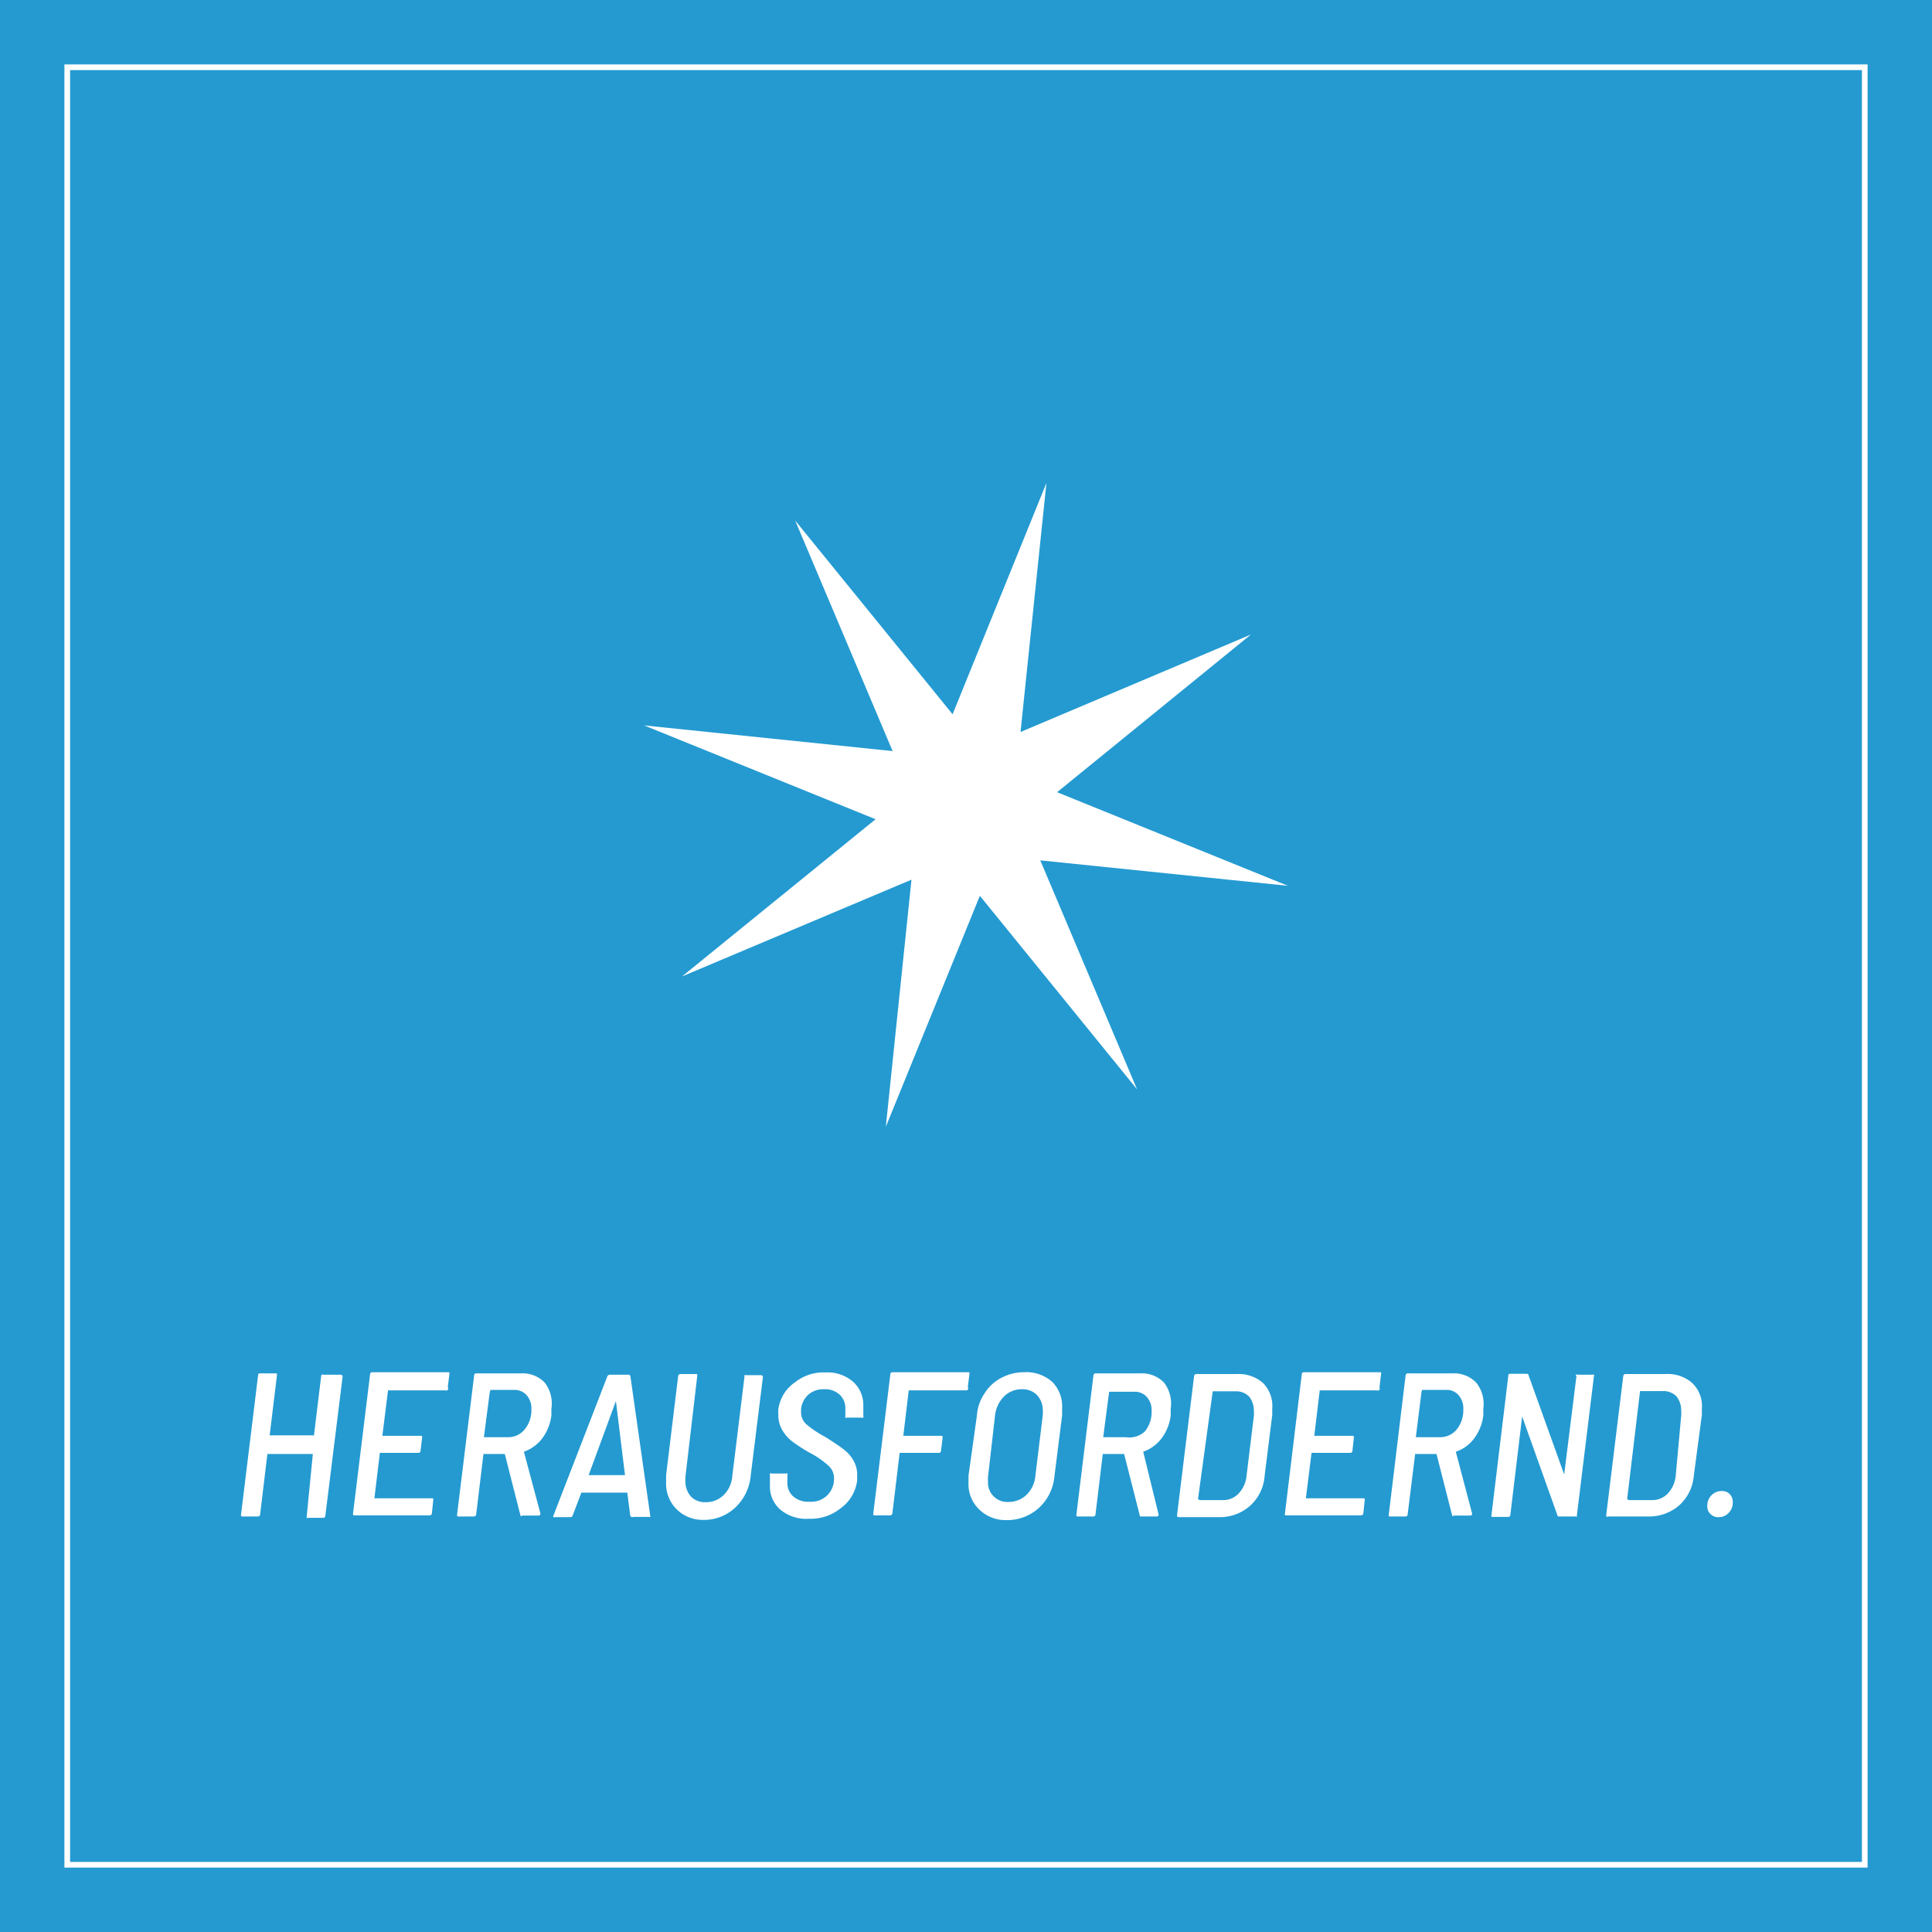 <?xml version="1.0"?>
<svg xmlns="http://www.w3.org/2000/svg" viewBox="0 0 85.04 85.04" width="240" height="240"><defs><style>.cls-1{fill:#249ad1;}.cls-2{fill:none;stroke:#fff;stroke-width:0.25px;}.cls-3{fill:#fff;}</style></defs><g id="Ebene_2" data-name="Ebene 2"><g id="Ebene_1-2" data-name="Ebene 1"><rect class="cls-1" width="85.04" height="85.04"/><rect class="cls-2" x="2.96" y="2.96" width="79.12" height="79.12"/><path class="cls-3" d="M14.23,60.51l.06,0H15s.08,0,.08.09l-.76,6.12a.09.09,0,0,1-.1.09h-.66a.06.06,0,0,1-.06,0,0,0,0,0,1,0-.06L13.77,64a0,0,0,0,0,0,0h-2s0,0,0,0l-.32,2.66c0,.06-.05.09-.1.09h-.67c-.06,0-.08,0-.07-.09l.75-6.12q0-.09.09-.09h.67c.06,0,.08,0,.07.09l-.32,2.64a0,0,0,0,0,0,0h1.9a.05.05,0,0,0,.05,0l.32-2.64A.06.06,0,0,1,14.23,60.51Z"/><path class="cls-3" d="M19.68,61.2a.09.09,0,0,1-.07,0H17.08a0,0,0,0,0,0,0l-.25,2s0,0,0,0H18.5c.06,0,.09,0,.08.09l-.07.57a.09.09,0,0,1-.1.09H16.72s0,0,0,0l-.24,2s0,0,0,0H19c.06,0,.08,0,.07.09l-.06.57c0,.06-.05.09-.1.09H15.62c-.06,0-.09,0-.08-.09l.75-6.12a.09.09,0,0,1,.1-.09h3.32c.06,0,.08,0,.07.09l-.07.57A.09.09,0,0,1,19.68,61.2Z"/><path class="cls-3" d="M22.91,66.71,22.22,64a0,0,0,0,0,0,0h-.94s0,0,0,0l-.32,2.66a.1.1,0,0,1-.1.09h-.67c-.06,0-.08,0-.07-.09l.75-6.12a.09.09,0,0,1,.1-.09h2a1.35,1.35,0,0,1,1,.4A1.49,1.49,0,0,1,24.27,62c0,.06,0,.17,0,.31a2.12,2.12,0,0,1-.4,1,1.74,1.74,0,0,1-.81.59s0,0,0,0l.73,2.73v0s0,.08-.09.08H23S22.91,66.76,22.91,66.71Zm-1.35-5.45-.26,2s0,0,0,0h1.05a.91.91,0,0,0,.74-.34,1.31,1.31,0,0,0,.3-.89.88.88,0,0,0-.21-.62.71.71,0,0,0-.57-.23H21.59A0,0,0,0,0,21.56,61.26Z"/><path class="cls-3" d="M27.74,66.7l-.13-1s0,0,0,0H25.64l-.05,0-.38,1a.11.11,0,0,1-.11.08h-.67a.08.08,0,0,1-.07,0,.06.06,0,0,1,0-.07l2.37-6.12a.12.12,0,0,1,.11-.08h.82a.09.09,0,0,1,.09.08l.87,6.12v0a.09.09,0,0,1,0,.06.08.08,0,0,1-.06,0h-.69A.09.09,0,0,1,27.74,66.7Zm-1.87-1.77h1.64s0,0,0,0l-.4-3.26,0,0,0,0-1.2,3.26S25.86,64.92,25.87,64.93Z"/><path class="cls-3" d="M29.76,66.41a1.59,1.59,0,0,1-.44-1.18c0-.06,0-.16,0-.3l.53-4.36a.1.1,0,0,1,.1-.09h.67c.06,0,.08,0,.07.09L30.17,65a.87.87,0,0,0,0,.18,1,1,0,0,0,.24.69.85.85,0,0,0,.65.25,1.09,1.09,0,0,0,.79-.31,1.29,1.29,0,0,0,.38-.81l.54-4.41a.09.09,0,0,1,0-.06.07.07,0,0,1,.06,0h.67s.08,0,.08.09l-.54,4.36a2.18,2.18,0,0,1-.69,1.39,2,2,0,0,1-1.42.53A1.62,1.62,0,0,1,29.76,66.41Z"/><path class="cls-3" d="M34.35,66.45a1.33,1.33,0,0,1-.46-1.06s0-.11,0-.22l0-.24a.09.09,0,0,1,0-.07.08.08,0,0,1,.07,0h.64a.06.06,0,0,1,.06,0,.08.08,0,0,1,0,.07l0,.19a.58.58,0,0,0,0,.15.76.76,0,0,0,.26.6,1,1,0,0,0,.71.23,1,1,0,0,0,.79-.29,1,1,0,0,0,.29-.74.72.72,0,0,0-.24-.55,3.74,3.74,0,0,0-.84-.58,7.94,7.94,0,0,1-.73-.47,1.72,1.72,0,0,1-.46-.51,1.3,1.3,0,0,1-.18-.7,2.3,2.3,0,0,1,0-.23A1.71,1.71,0,0,1,35,60.84a2,2,0,0,1,1.33-.43,1.73,1.73,0,0,1,1.21.4A1.37,1.37,0,0,1,38,61.88s0,.14,0,.26l0,.2a.06.06,0,0,1,0,.06.09.09,0,0,1-.07,0h-.65a.09.09,0,0,1-.07,0,.06.06,0,0,1,0-.06l0-.19s0-.08,0-.15a.81.81,0,0,0-.25-.61.94.94,0,0,0-.68-.24,1,1,0,0,0-.69.23,1,1,0,0,0-.33.64s0,.07,0,.13a.71.71,0,0,0,.23.54,4.56,4.56,0,0,0,.84.56c.34.22.61.39.78.53a1.55,1.55,0,0,1,.44.48,1.24,1.24,0,0,1,.18.67s0,.12,0,.23A1.77,1.77,0,0,1,37,66.39a2.08,2.08,0,0,1-1.39.46A1.77,1.77,0,0,1,34.35,66.45Z"/><path class="cls-3" d="M42.55,61.2l-.06,0H40s0,0,0,0l-.24,2s0,0,0,0h1.65c.06,0,.09,0,.08.09l-.07.57a.09.09,0,0,1-.1.09H39.6s0,0,0,0l-.32,2.66a.1.1,0,0,1-.1.09h-.67c-.06,0-.08,0-.07-.09l.75-6.12a.09.09,0,0,1,.1-.09h3.31c.06,0,.08,0,.07.09l-.07.57A.09.09,0,0,1,42.55,61.2Z"/><path class="cls-3" d="M43.08,66.42a1.54,1.54,0,0,1-.45-1.16c0-.06,0-.16,0-.31L43,62.31a2,2,0,0,1,.35-1,1.9,1.9,0,0,1,.74-.67,2.12,2.12,0,0,1,1-.24,1.71,1.71,0,0,1,1.23.43A1.52,1.52,0,0,1,46.75,62c0,.06,0,.16,0,.31L46.41,65a2.13,2.13,0,0,1-.69,1.38,2.07,2.07,0,0,1-1.43.53A1.66,1.66,0,0,1,43.08,66.42Zm2.1-.62a1.3,1.3,0,0,0,.39-.81l.33-2.7a.87.87,0,0,0,0-.18,1,1,0,0,0-.25-.7.89.89,0,0,0-.67-.26,1.1,1.1,0,0,0-.79.32,1.41,1.41,0,0,0-.39.82L43.49,65a1,1,0,0,0,0,.2.85.85,0,0,0,.91.91A1.13,1.13,0,0,0,45.18,65.8Z"/><path class="cls-3" d="M50.17,66.71,49.48,64a0,0,0,0,0,0,0h-.94s0,0,0,0l-.32,2.66a.09.09,0,0,1-.1.09h-.66c-.06,0-.09,0-.08-.09l.75-6.12a.1.1,0,0,1,.1-.09h2a1.35,1.35,0,0,1,1,.4A1.49,1.49,0,0,1,51.53,62c0,.06,0,.17,0,.31a2.12,2.12,0,0,1-.4,1,1.74,1.74,0,0,1-.81.59s0,0,0,0L51,66.67v0s0,.08-.09.08h-.68S50.17,66.76,50.17,66.71Zm-1.35-5.45-.26,2s0,0,0,0h1A1,1,0,0,0,50.4,63a1.36,1.36,0,0,0,.29-.89.88.88,0,0,0-.21-.62.71.71,0,0,0-.57-.23H48.85A0,0,0,0,0,48.82,61.26Z"/><path class="cls-3" d="M51.81,66.69l.75-6.12a.1.1,0,0,1,.1-.09h1.77a1.64,1.64,0,0,1,1.16.39A1.44,1.44,0,0,1,56,62s0,.14,0,.28L55.66,65A1.94,1.94,0,0,1,55,66.3a2,2,0,0,1-1.35.48H51.89C51.83,66.78,51.8,66.75,51.81,66.69Zm1-.66h1a.94.94,0,0,0,.71-.29,1.32,1.32,0,0,0,.35-.79l.32-2.62a1.22,1.22,0,0,0,0-.21,1,1,0,0,0-.21-.65.81.81,0,0,0-.6-.23h-1a0,0,0,0,0,0,0L52.73,66S52.74,66,52.77,66Z"/><path class="cls-3" d="M60.7,61.2a.11.11,0,0,1-.08,0H58.09a0,0,0,0,0,0,0l-.24,2a0,0,0,0,0,0,0h1.67c.06,0,.08,0,.07.09l-.06.57c0,.06-.05.09-.1.09h-1.7s0,0,0,0l-.25,2s0,0,0,0H60c.06,0,.08,0,.07.09l-.06.57a.1.1,0,0,1-.1.09H56.63c-.06,0-.09,0-.07-.09l.74-6.12c0-.06.05-.09.1-.09h3.32c.06,0,.09,0,.07.09l-.07.57A.14.14,0,0,1,60.7,61.2Z"/><path class="cls-3" d="M63.92,66.71,63.23,64a0,0,0,0,0,0,0h-.94a0,0,0,0,0,0,0l-.33,2.66a.09.09,0,0,1-.1.09h-.66c-.06,0-.09,0-.07-.09l.74-6.12a.1.1,0,0,1,.1-.09h2a1.35,1.35,0,0,1,1,.4A1.49,1.49,0,0,1,65.29,62c0,.06,0,.17,0,.31a2.12,2.12,0,0,1-.4,1,1.65,1.65,0,0,1-.81.59s0,0,0,0l.72,2.73v0s0,.08-.09.08H64S63.92,66.76,63.92,66.71Zm-1.35-5.45-.25,2a0,0,0,0,0,0,0h1.06a.94.94,0,0,0,.74-.34,1.36,1.36,0,0,0,.29-.89.88.88,0,0,0-.21-.62.68.68,0,0,0-.56-.23H62.6A0,0,0,0,0,62.57,61.26Z"/><path class="cls-3" d="M69.36,60.51a.11.11,0,0,1,.08,0h.65a.09.09,0,0,1,.07,0,.06.06,0,0,1,0,.06l-.75,6.12a.09.09,0,0,1,0,.06.09.09,0,0,1-.07,0h-.7c-.05,0-.09,0-.09-.06L67,62.35l0,0s0,0,0,0l-.52,4.33a.09.09,0,0,1-.1.09h-.66c-.06,0-.09,0-.07-.09l.74-6.12c0-.06,0-.09.1-.09h.7q.09,0,.09.06l1.57,4.37s0,0,0,0,0,0,0,0l.54-4.33S69.34,60.52,69.36,60.51Z"/><path class="cls-3" d="M70.7,66.69l.75-6.12a.1.1,0,0,1,.1-.09h1.77a1.63,1.63,0,0,1,1.16.39A1.4,1.4,0,0,1,74.91,62s0,.14,0,.28L74.55,65a1.94,1.94,0,0,1-.65,1.27,2,2,0,0,1-1.35.48H70.78C70.72,66.78,70.69,66.75,70.7,66.69Zm1-.66h1a.94.94,0,0,0,.71-.29,1.32,1.32,0,0,0,.35-.79L74,62.32a1.22,1.22,0,0,0,0-.21,1,1,0,0,0-.21-.65.81.81,0,0,0-.6-.23h-1a0,0,0,0,0,0,0L71.62,66S71.63,66,71.66,66Z"/><path class="cls-3" d="M75.29,66.64a.43.43,0,0,1-.14-.35.64.64,0,0,1,.18-.47.62.62,0,0,1,.46-.19.45.45,0,0,1,.35.14.48.48,0,0,1,.13.36.62.62,0,0,1-.18.46.58.58,0,0,1-.45.19A.45.45,0,0,1,75.29,66.64Z"/><polygon class="cls-3" points="46.06 21.26 41.93 31.44 35 22.91 39.29 33.06 28.35 31.93 38.54 36.06 30.02 42.98 40.12 38.72 38.99 49.6 43.13 39.43 50.05 47.95 45.79 37.87 56.69 38.99 46.53 34.87 55.06 27.93 44.92 32.22 46.06 21.26"/></g></g></svg>
